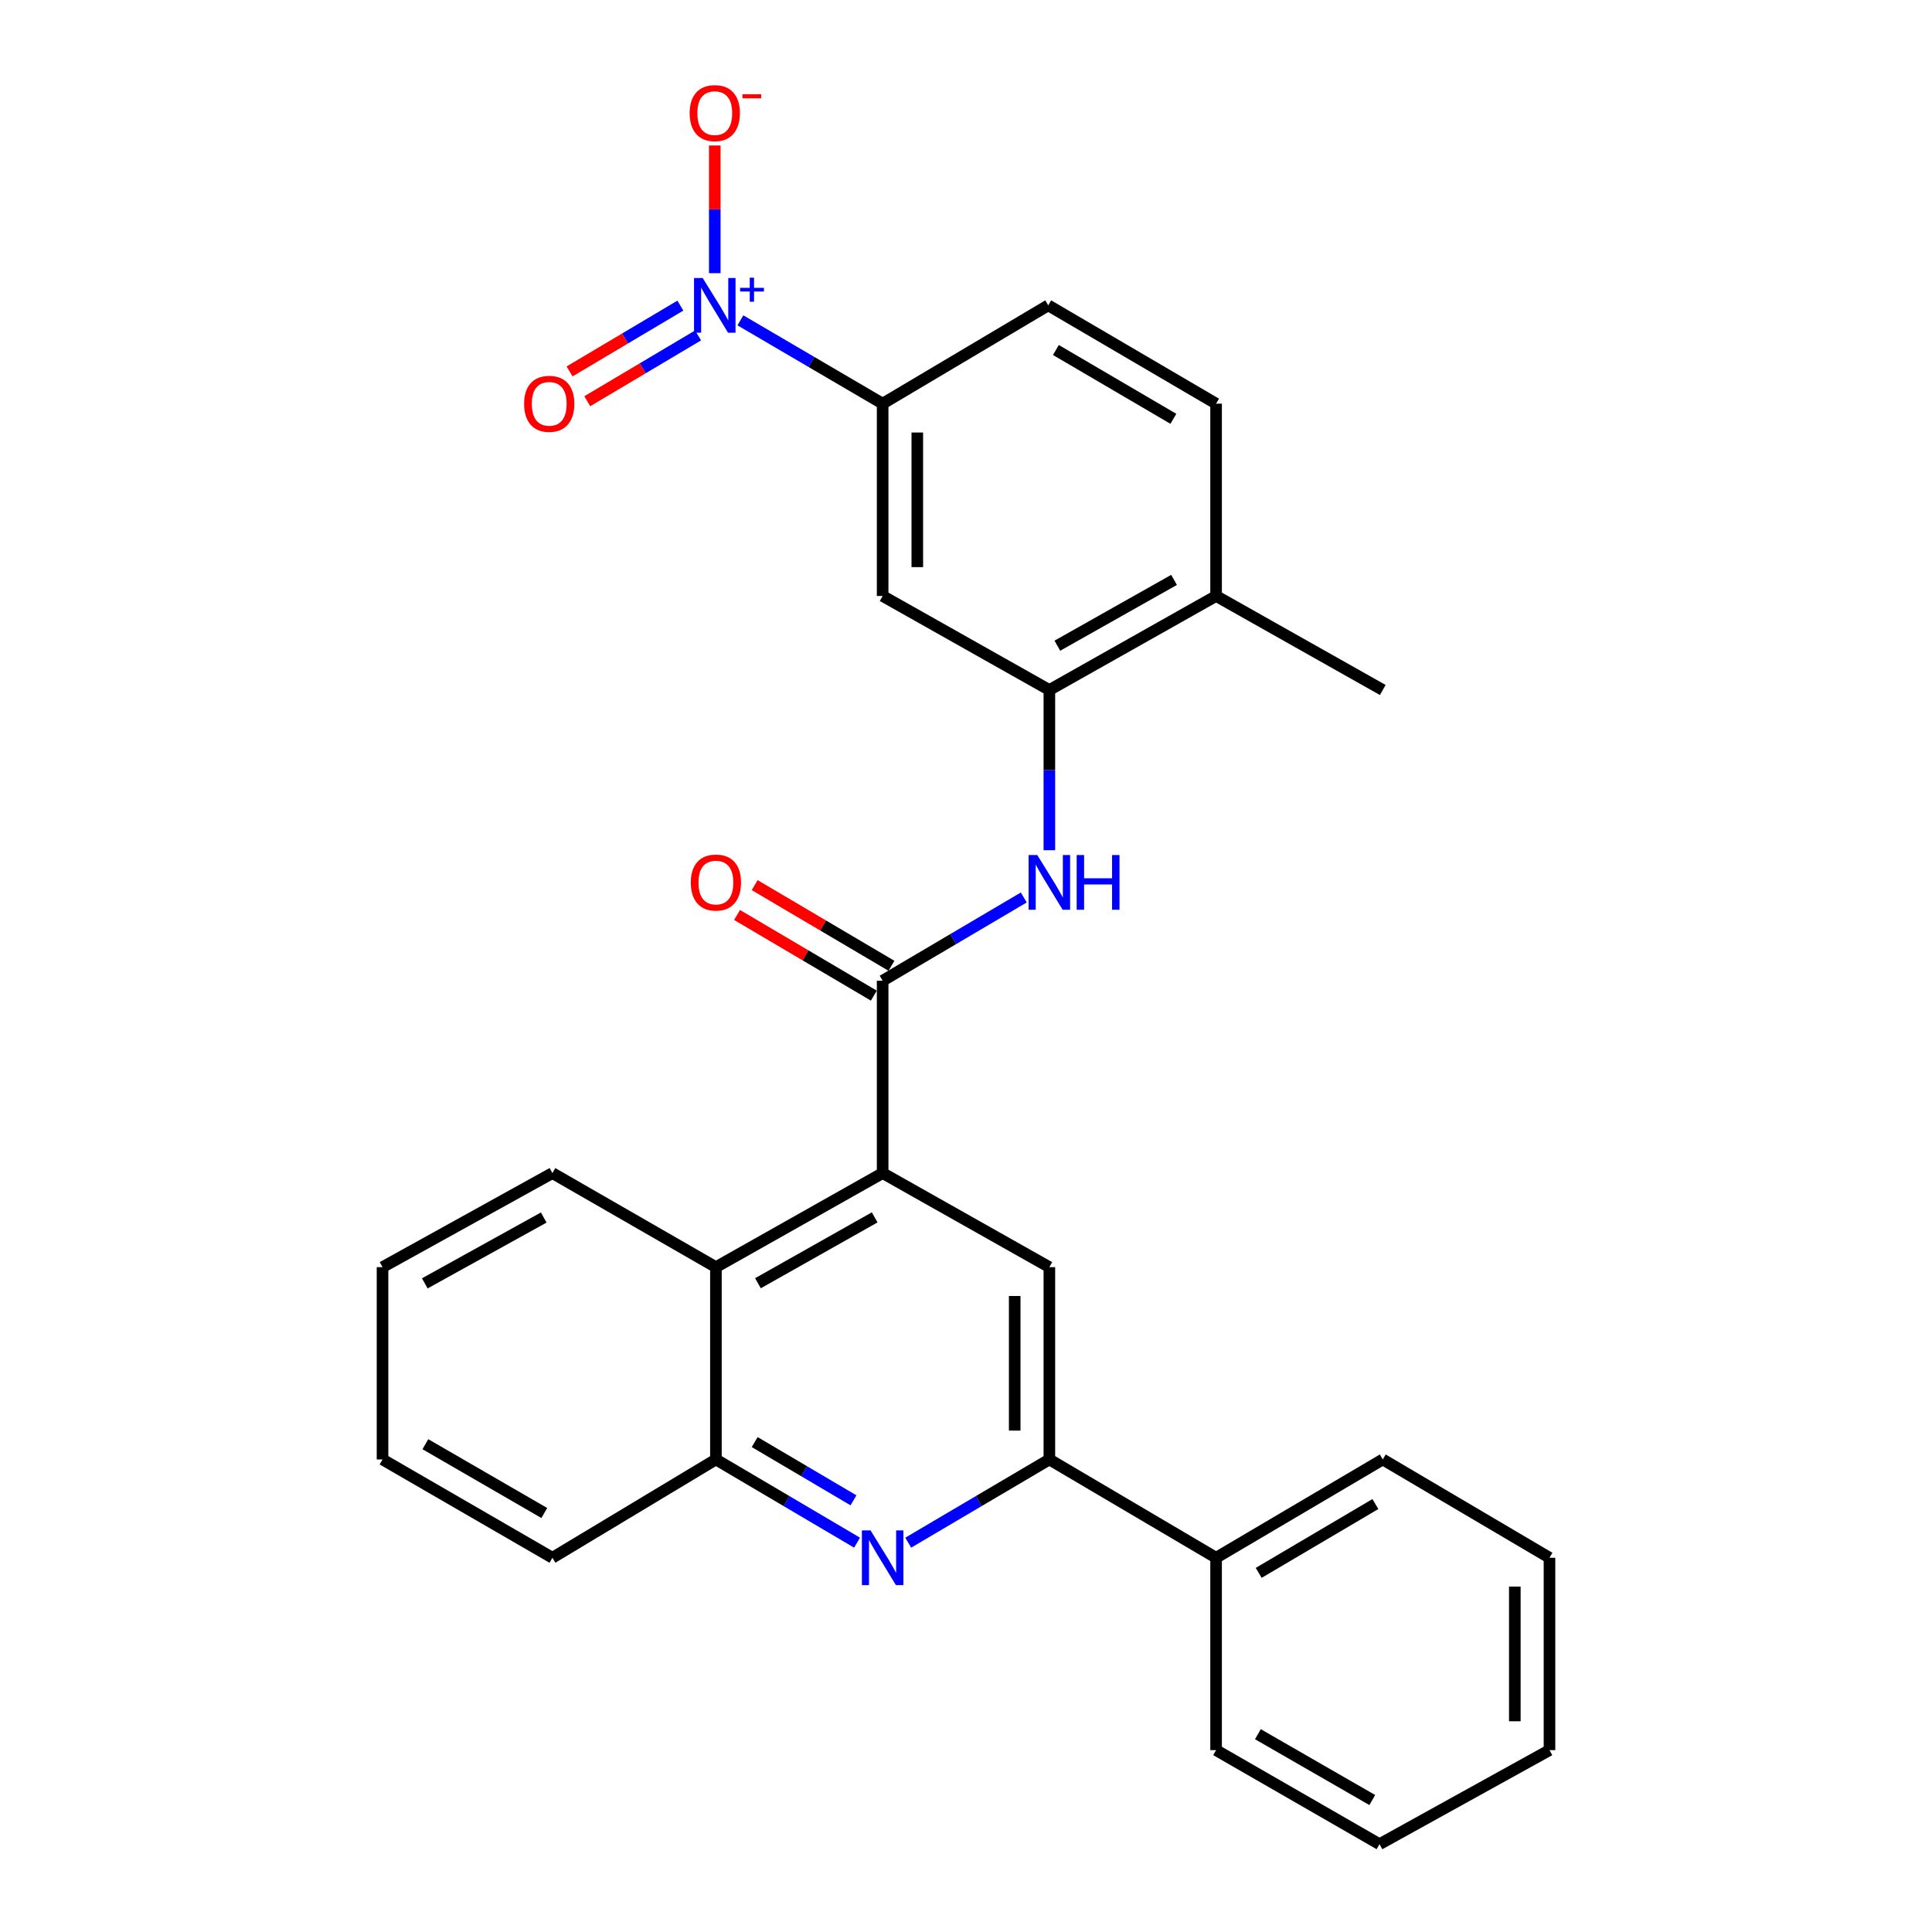 <?xml version='1.0' encoding='iso-8859-1'?>
<svg version='1.1' baseProfile='full'
              xmlns='http://www.w3.org/2000/svg'
                      xmlns:rdkit='http://www.rdkit.org/xml'
                      xmlns:xlink='http://www.w3.org/1999/xlink'
                  xml:space='preserve'
width='1000px' height='1000px' viewBox='0 0 1000 1000'>
<!-- END OF HEADER -->
<rect style='opacity:1.0;fill:#FFFFFF;stroke:none' width='1000' height='1000' x='0' y='0'> </rect>
<path class='bond-7' d='M 383.225,165.808 L 420.038,187.372' style='fill:none;fill-rule:evenodd;stroke:#0000FF;stroke-width:6px;stroke-linecap:butt;stroke-linejoin:miter;stroke-opacity:1' />
<path class='bond-7' d='M 420.038,187.372 L 456.852,208.936' style='fill:none;fill-rule:evenodd;stroke:#000000;stroke-width:6px;stroke-linecap:butt;stroke-linejoin:miter;stroke-opacity:1' />
<path class='bond-11' d='M 369.967,141.394 L 369.967,108.348' style='fill:none;fill-rule:evenodd;stroke:#0000FF;stroke-width:6px;stroke-linecap:butt;stroke-linejoin:miter;stroke-opacity:1' />
<path class='bond-11' d='M 369.967,108.348 L 369.967,75.303' style='fill:none;fill-rule:evenodd;stroke:#FF0000;stroke-width:6px;stroke-linecap:butt;stroke-linejoin:miter;stroke-opacity:1' />
<path class='bond-12' d='M 352.155,158.189 L 323.48,175.22' style='fill:none;fill-rule:evenodd;stroke:#0000FF;stroke-width:6px;stroke-linecap:butt;stroke-linejoin:miter;stroke-opacity:1' />
<path class='bond-12' d='M 323.48,175.22 L 294.805,192.251' style='fill:none;fill-rule:evenodd;stroke:#FF0000;stroke-width:6px;stroke-linecap:butt;stroke-linejoin:miter;stroke-opacity:1' />
<path class='bond-12' d='M 361.317,173.614 L 332.642,190.645' style='fill:none;fill-rule:evenodd;stroke:#0000FF;stroke-width:6px;stroke-linecap:butt;stroke-linejoin:miter;stroke-opacity:1' />
<path class='bond-12' d='M 332.642,190.645 L 303.967,207.676' style='fill:none;fill-rule:evenodd;stroke:#FF0000;stroke-width:6px;stroke-linecap:butt;stroke-linejoin:miter;stroke-opacity:1' />
<path class='bond-0' d='M 456.852,507.614 L 493.378,486.073' style='fill:none;fill-rule:evenodd;stroke:#000000;stroke-width:6px;stroke-linecap:butt;stroke-linejoin:miter;stroke-opacity:1' />
<path class='bond-0' d='M 493.378,486.073 L 529.904,464.532' style='fill:none;fill-rule:evenodd;stroke:#0000FF;stroke-width:6px;stroke-linecap:butt;stroke-linejoin:miter;stroke-opacity:1' />
<path class='bond-1' d='M 456.852,507.614 L 456.852,607.187' style='fill:none;fill-rule:evenodd;stroke:#000000;stroke-width:6px;stroke-linecap:butt;stroke-linejoin:miter;stroke-opacity:1' />
<path class='bond-13' d='M 461.409,499.887 L 426.013,479.013' style='fill:none;fill-rule:evenodd;stroke:#000000;stroke-width:6px;stroke-linecap:butt;stroke-linejoin:miter;stroke-opacity:1' />
<path class='bond-13' d='M 426.013,479.013 L 390.617,458.138' style='fill:none;fill-rule:evenodd;stroke:#FF0000;stroke-width:6px;stroke-linecap:butt;stroke-linejoin:miter;stroke-opacity:1' />
<path class='bond-13' d='M 452.295,515.341 L 416.899,494.467' style='fill:none;fill-rule:evenodd;stroke:#000000;stroke-width:6px;stroke-linecap:butt;stroke-linejoin:miter;stroke-opacity:1' />
<path class='bond-13' d='M 416.899,494.467 L 381.503,473.592' style='fill:none;fill-rule:evenodd;stroke:#FF0000;stroke-width:6px;stroke-linecap:butt;stroke-linejoin:miter;stroke-opacity:1' />
<path class='bond-5' d='M 456.852,607.187 L 543.148,655.877' style='fill:none;fill-rule:evenodd;stroke:#000000;stroke-width:6px;stroke-linecap:butt;stroke-linejoin:miter;stroke-opacity:1' />
<path class='bond-8' d='M 456.852,607.187 L 370.555,655.877' style='fill:none;fill-rule:evenodd;stroke:#000000;stroke-width:6px;stroke-linecap:butt;stroke-linejoin:miter;stroke-opacity:1' />
<path class='bond-8' d='M 452.724,630.116 L 392.316,664.199' style='fill:none;fill-rule:evenodd;stroke:#000000;stroke-width:6px;stroke-linecap:butt;stroke-linejoin:miter;stroke-opacity:1' />
<path class='bond-2' d='M 443.607,798.483 L 407.081,776.947' style='fill:none;fill-rule:evenodd;stroke:#0000FF;stroke-width:6px;stroke-linecap:butt;stroke-linejoin:miter;stroke-opacity:1' />
<path class='bond-2' d='M 407.081,776.947 L 370.555,755.41' style='fill:none;fill-rule:evenodd;stroke:#000000;stroke-width:6px;stroke-linecap:butt;stroke-linejoin:miter;stroke-opacity:1' />
<path class='bond-2' d='M 441.762,776.568 L 416.194,761.492' style='fill:none;fill-rule:evenodd;stroke:#0000FF;stroke-width:6px;stroke-linecap:butt;stroke-linejoin:miter;stroke-opacity:1' />
<path class='bond-2' d='M 416.194,761.492 L 390.626,746.416' style='fill:none;fill-rule:evenodd;stroke:#000000;stroke-width:6px;stroke-linecap:butt;stroke-linejoin:miter;stroke-opacity:1' />
<path class='bond-29' d='M 470.096,798.483 L 506.622,776.947' style='fill:none;fill-rule:evenodd;stroke:#0000FF;stroke-width:6px;stroke-linecap:butt;stroke-linejoin:miter;stroke-opacity:1' />
<path class='bond-29' d='M 506.622,776.947 L 543.148,755.41' style='fill:none;fill-rule:evenodd;stroke:#000000;stroke-width:6px;stroke-linecap:butt;stroke-linejoin:miter;stroke-opacity:1' />
<path class='bond-3' d='M 543.148,440.072 L 543.148,398.605' style='fill:none;fill-rule:evenodd;stroke:#0000FF;stroke-width:6px;stroke-linecap:butt;stroke-linejoin:miter;stroke-opacity:1' />
<path class='bond-3' d='M 543.148,398.605 L 543.148,357.139' style='fill:none;fill-rule:evenodd;stroke:#000000;stroke-width:6px;stroke-linecap:butt;stroke-linejoin:miter;stroke-opacity:1' />
<path class='bond-4' d='M 543.148,755.41 L 543.148,655.877' style='fill:none;fill-rule:evenodd;stroke:#000000;stroke-width:6px;stroke-linecap:butt;stroke-linejoin:miter;stroke-opacity:1' />
<path class='bond-4' d='M 525.207,740.48 L 525.207,670.807' style='fill:none;fill-rule:evenodd;stroke:#000000;stroke-width:6px;stroke-linecap:butt;stroke-linejoin:miter;stroke-opacity:1' />
<path class='bond-15' d='M 543.148,755.41 L 629.445,806.293' style='fill:none;fill-rule:evenodd;stroke:#000000;stroke-width:6px;stroke-linecap:butt;stroke-linejoin:miter;stroke-opacity:1' />
<path class='bond-6' d='M 543.148,357.139 L 456.852,308.479' style='fill:none;fill-rule:evenodd;stroke:#000000;stroke-width:6px;stroke-linecap:butt;stroke-linejoin:miter;stroke-opacity:1' />
<path class='bond-28' d='M 543.148,357.139 L 629.445,308.479' style='fill:none;fill-rule:evenodd;stroke:#000000;stroke-width:6px;stroke-linecap:butt;stroke-linejoin:miter;stroke-opacity:1' />
<path class='bond-28' d='M 547.281,334.212 L 607.688,300.15' style='fill:none;fill-rule:evenodd;stroke:#000000;stroke-width:6px;stroke-linecap:butt;stroke-linejoin:miter;stroke-opacity:1' />
<path class='bond-9' d='M 456.852,208.936 L 456.852,308.479' style='fill:none;fill-rule:evenodd;stroke:#000000;stroke-width:6px;stroke-linecap:butt;stroke-linejoin:miter;stroke-opacity:1' />
<path class='bond-9' d='M 474.793,223.867 L 474.793,293.547' style='fill:none;fill-rule:evenodd;stroke:#000000;stroke-width:6px;stroke-linecap:butt;stroke-linejoin:miter;stroke-opacity:1' />
<path class='bond-16' d='M 456.852,208.936 L 542.56,158.043' style='fill:none;fill-rule:evenodd;stroke:#000000;stroke-width:6px;stroke-linecap:butt;stroke-linejoin:miter;stroke-opacity:1' />
<path class='bond-10' d='M 370.555,655.877 L 370.555,755.41' style='fill:none;fill-rule:evenodd;stroke:#000000;stroke-width:6px;stroke-linecap:butt;stroke-linejoin:miter;stroke-opacity:1' />
<path class='bond-18' d='M 370.555,655.877 L 285.933,607.187' style='fill:none;fill-rule:evenodd;stroke:#000000;stroke-width:6px;stroke-linecap:butt;stroke-linejoin:miter;stroke-opacity:1' />
<path class='bond-19' d='M 370.555,755.41 L 285.933,806.293' style='fill:none;fill-rule:evenodd;stroke:#000000;stroke-width:6px;stroke-linecap:butt;stroke-linejoin:miter;stroke-opacity:1' />
<path class='bond-14' d='M 629.445,308.479 L 629.445,208.936' style='fill:none;fill-rule:evenodd;stroke:#000000;stroke-width:6px;stroke-linecap:butt;stroke-linejoin:miter;stroke-opacity:1' />
<path class='bond-20' d='M 629.445,308.479 L 715.721,357.139' style='fill:none;fill-rule:evenodd;stroke:#000000;stroke-width:6px;stroke-linecap:butt;stroke-linejoin:miter;stroke-opacity:1' />
<path class='bond-21' d='M 629.445,806.293 L 715.721,755.41' style='fill:none;fill-rule:evenodd;stroke:#000000;stroke-width:6px;stroke-linecap:butt;stroke-linejoin:miter;stroke-opacity:1' />
<path class='bond-21' d='M 651.5,814.114 L 711.894,778.496' style='fill:none;fill-rule:evenodd;stroke:#000000;stroke-width:6px;stroke-linecap:butt;stroke-linejoin:miter;stroke-opacity:1' />
<path class='bond-22' d='M 629.445,806.293 L 629.445,905.865' style='fill:none;fill-rule:evenodd;stroke:#000000;stroke-width:6px;stroke-linecap:butt;stroke-linejoin:miter;stroke-opacity:1' />
<path class='bond-17' d='M 542.56,158.043 L 629.445,208.936' style='fill:none;fill-rule:evenodd;stroke:#000000;stroke-width:6px;stroke-linecap:butt;stroke-linejoin:miter;stroke-opacity:1' />
<path class='bond-17' d='M 546.525,181.158 L 607.344,216.783' style='fill:none;fill-rule:evenodd;stroke:#000000;stroke-width:6px;stroke-linecap:butt;stroke-linejoin:miter;stroke-opacity:1' />
<path class='bond-23' d='M 285.933,607.187 L 197.992,655.877' style='fill:none;fill-rule:evenodd;stroke:#000000;stroke-width:6px;stroke-linecap:butt;stroke-linejoin:miter;stroke-opacity:1' />
<path class='bond-23' d='M 281.433,630.186 L 219.874,664.269' style='fill:none;fill-rule:evenodd;stroke:#000000;stroke-width:6px;stroke-linecap:butt;stroke-linejoin:miter;stroke-opacity:1' />
<path class='bond-30' d='M 285.933,806.293 L 197.992,755.41' style='fill:none;fill-rule:evenodd;stroke:#000000;stroke-width:6px;stroke-linecap:butt;stroke-linejoin:miter;stroke-opacity:1' />
<path class='bond-30' d='M 281.727,783.131 L 220.169,747.513' style='fill:none;fill-rule:evenodd;stroke:#000000;stroke-width:6px;stroke-linecap:butt;stroke-linejoin:miter;stroke-opacity:1' />
<path class='bond-25' d='M 715.721,755.41 L 802.008,806.293' style='fill:none;fill-rule:evenodd;stroke:#000000;stroke-width:6px;stroke-linecap:butt;stroke-linejoin:miter;stroke-opacity:1' />
<path class='bond-26' d='M 629.445,905.865 L 714.027,954.545' style='fill:none;fill-rule:evenodd;stroke:#000000;stroke-width:6px;stroke-linecap:butt;stroke-linejoin:miter;stroke-opacity:1' />
<path class='bond-26' d='M 651.081,897.618 L 710.289,931.694' style='fill:none;fill-rule:evenodd;stroke:#000000;stroke-width:6px;stroke-linecap:butt;stroke-linejoin:miter;stroke-opacity:1' />
<path class='bond-24' d='M 197.992,655.877 L 197.992,755.41' style='fill:none;fill-rule:evenodd;stroke:#000000;stroke-width:6px;stroke-linecap:butt;stroke-linejoin:miter;stroke-opacity:1' />
<path class='bond-31' d='M 802.008,806.293 L 802.008,905.865' style='fill:none;fill-rule:evenodd;stroke:#000000;stroke-width:6px;stroke-linecap:butt;stroke-linejoin:miter;stroke-opacity:1' />
<path class='bond-31' d='M 784.067,821.229 L 784.067,890.93' style='fill:none;fill-rule:evenodd;stroke:#000000;stroke-width:6px;stroke-linecap:butt;stroke-linejoin:miter;stroke-opacity:1' />
<path class='bond-27' d='M 714.027,954.545 L 802.008,905.865' style='fill:none;fill-rule:evenodd;stroke:#000000;stroke-width:6px;stroke-linecap:butt;stroke-linejoin:miter;stroke-opacity:1' />
<path  class='atom-0' d='M 363.707 143.883
L 372.987 158.883
Q 373.907 160.363, 375.387 163.043
Q 376.867 165.723, 376.947 165.883
L 376.947 143.883
L 380.707 143.883
L 380.707 172.203
L 376.827 172.203
L 366.867 155.803
Q 365.707 153.883, 364.467 151.683
Q 363.267 149.483, 362.907 148.803
L 362.907 172.203
L 359.227 172.203
L 359.227 143.883
L 363.707 143.883
' fill='#0000FF'/>
<path  class='atom-0' d='M 383.083 148.988
L 388.073 148.988
L 388.073 143.734
L 390.291 143.734
L 390.291 148.988
L 395.412 148.988
L 395.412 150.888
L 390.291 150.888
L 390.291 156.168
L 388.073 156.168
L 388.073 150.888
L 383.083 150.888
L 383.083 148.988
' fill='#0000FF'/>
<path  class='atom-3' d='M 450.592 792.133
L 459.872 807.133
Q 460.792 808.613, 462.272 811.293
Q 463.752 813.973, 463.832 814.133
L 463.832 792.133
L 467.592 792.133
L 467.592 820.453
L 463.712 820.453
L 453.752 804.053
Q 452.592 802.133, 451.352 799.933
Q 450.152 797.733, 449.792 797.053
L 449.792 820.453
L 446.112 820.453
L 446.112 792.133
L 450.592 792.133
' fill='#0000FF'/>
<path  class='atom-4' d='M 536.888 442.561
L 546.168 457.561
Q 547.088 459.041, 548.568 461.721
Q 550.048 464.401, 550.128 464.561
L 550.128 442.561
L 553.888 442.561
L 553.888 470.881
L 550.008 470.881
L 540.048 454.481
Q 538.888 452.561, 537.648 450.361
Q 536.448 448.161, 536.088 447.481
L 536.088 470.881
L 532.408 470.881
L 532.408 442.561
L 536.888 442.561
' fill='#0000FF'/>
<path  class='atom-4' d='M 557.288 442.561
L 561.128 442.561
L 561.128 454.601
L 575.608 454.601
L 575.608 442.561
L 579.448 442.561
L 579.448 470.881
L 575.608 470.881
L 575.608 457.801
L 561.128 457.801
L 561.128 470.881
L 557.288 470.881
L 557.288 442.561
' fill='#0000FF'/>
<path  class='atom-12' d='M 356.967 58.55
Q 356.967 51.75, 360.327 47.95
Q 363.687 44.15, 369.967 44.15
Q 376.247 44.15, 379.607 47.95
Q 382.967 51.75, 382.967 58.55
Q 382.967 65.43, 379.567 69.35
Q 376.167 73.23, 369.967 73.23
Q 363.727 73.23, 360.327 69.35
Q 356.967 65.47, 356.967 58.55
M 369.967 70.03
Q 374.287 70.03, 376.607 67.15
Q 378.967 64.23, 378.967 58.55
Q 378.967 52.99, 376.607 50.19
Q 374.287 47.35, 369.967 47.35
Q 365.647 47.35, 363.287 50.15
Q 360.967 52.95, 360.967 58.55
Q 360.967 64.27, 363.287 67.15
Q 365.647 70.03, 369.967 70.03
' fill='#FF0000'/>
<path  class='atom-12' d='M 384.287 48.773
L 393.976 48.773
L 393.976 50.885
L 384.287 50.885
L 384.287 48.773
' fill='#FF0000'/>
<path  class='atom-13' d='M 271.279 209.016
Q 271.279 202.216, 274.639 198.416
Q 277.999 194.616, 284.279 194.616
Q 290.559 194.616, 293.919 198.416
Q 297.279 202.216, 297.279 209.016
Q 297.279 215.896, 293.879 219.816
Q 290.479 223.696, 284.279 223.696
Q 278.039 223.696, 274.639 219.816
Q 271.279 215.936, 271.279 209.016
M 284.279 220.496
Q 288.599 220.496, 290.919 217.616
Q 293.279 214.696, 293.279 209.016
Q 293.279 203.456, 290.919 200.656
Q 288.599 197.816, 284.279 197.816
Q 279.959 197.816, 277.599 200.616
Q 275.279 203.416, 275.279 209.016
Q 275.279 214.736, 277.599 217.616
Q 279.959 220.496, 284.279 220.496
' fill='#FF0000'/>
<path  class='atom-14' d='M 357.555 456.801
Q 357.555 450.001, 360.915 446.201
Q 364.275 442.401, 370.555 442.401
Q 376.835 442.401, 380.195 446.201
Q 383.555 450.001, 383.555 456.801
Q 383.555 463.681, 380.155 467.601
Q 376.755 471.481, 370.555 471.481
Q 364.315 471.481, 360.915 467.601
Q 357.555 463.721, 357.555 456.801
M 370.555 468.281
Q 374.875 468.281, 377.195 465.401
Q 379.555 462.481, 379.555 456.801
Q 379.555 451.241, 377.195 448.441
Q 374.875 445.601, 370.555 445.601
Q 366.235 445.601, 363.875 448.401
Q 361.555 451.201, 361.555 456.801
Q 361.555 462.521, 363.875 465.401
Q 366.235 468.281, 370.555 468.281
' fill='#FF0000'/>
</svg>
